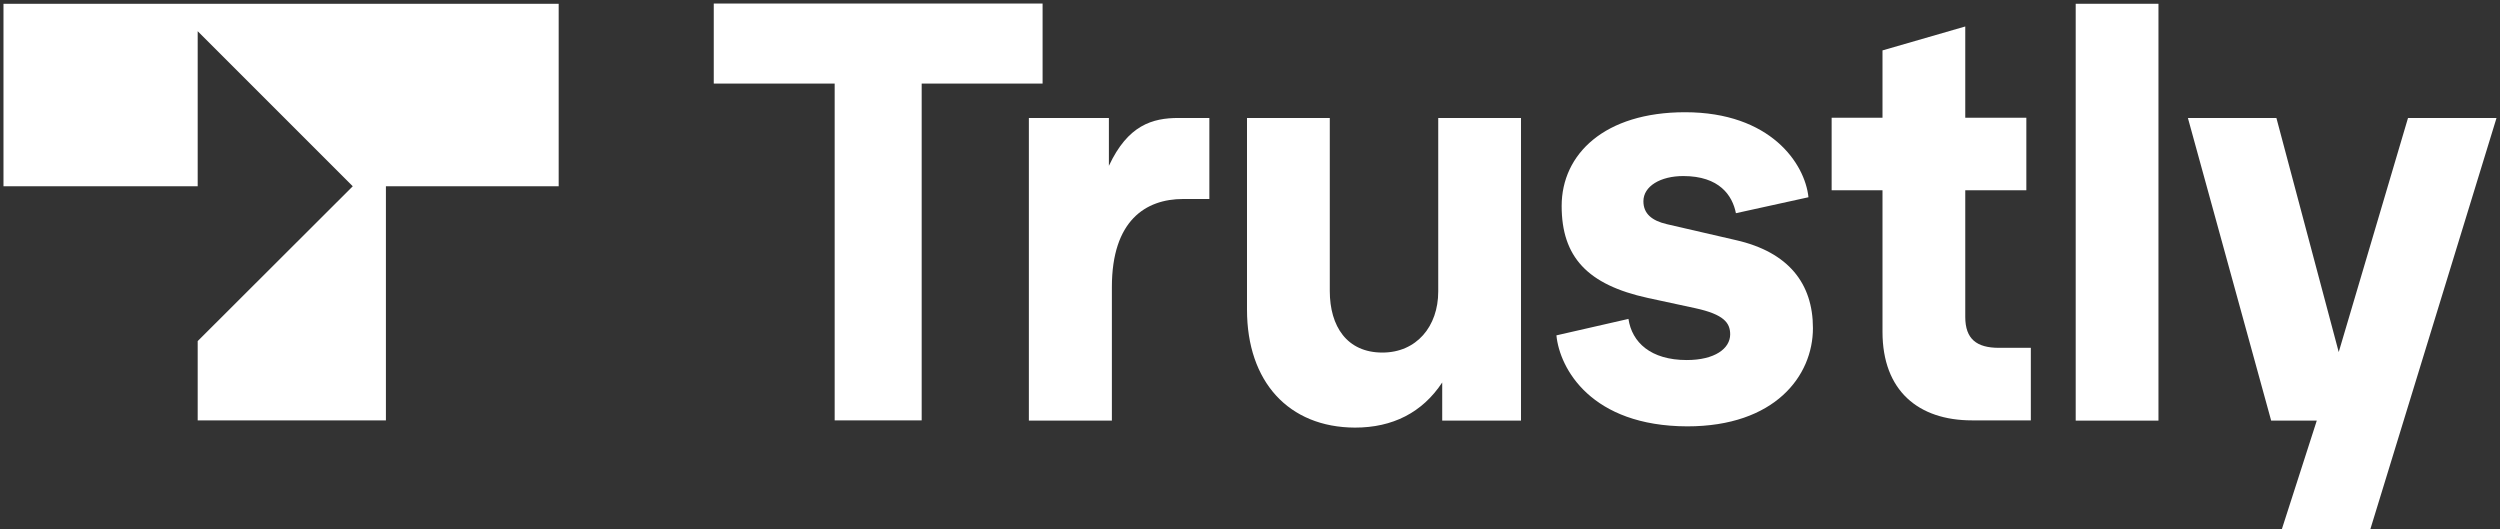 <svg width="430" height="91" viewBox="0 0 430 91" fill="none" xmlns="http://www.w3.org/2000/svg">
<rect x="0" y="0" width="430" height="91" fill="#333333" stroke="none"/>
<path d="M143.563 72.305V14.374H122.767V0.609H179.325V14.374H158.528V72.305H143.563Z" fill="white"/>
<path d="M176.965 72.305V20.291H190.729V28.524C193.988 21.535 198.191 20.291 202.693 20.291H208.009V34.227H203.508C197.033 34.227 191.244 37.957 191.244 49.364V72.347H176.965V72.305Z" fill="white"/>
<path d="M214.484 53.266V20.291H228.723V50.05C228.723 56.139 231.679 60.641 237.77 60.641C243.643 60.641 247.376 56.139 247.376 50.135V20.291H261.611V72.347H248.061V65.787C244.631 70.975 239.527 73.548 233.053 73.548C221.648 73.505 214.484 65.658 214.484 53.266Z" fill="white"/>
<path d="M267.704 57.682L280.093 54.852C280.695 58.882 283.911 61.927 290.128 61.927C294.933 61.927 297.59 59.954 297.59 57.51C297.59 55.538 296.518 54.08 291.587 53.008L283.44 51.25C273.018 48.977 268.604 44.174 268.604 35.427C268.604 26.508 275.978 19.304 289.83 19.304C304.535 19.304 310.454 28.137 311.055 33.926L298.578 36.67C297.977 33.626 295.745 30.281 289.527 30.281C285.584 30.281 282.666 32.039 282.666 34.612C282.666 36.756 284.125 37.957 286.698 38.557L298.578 41.301C307.625 43.36 311.825 48.763 311.825 56.438C311.825 64.671 305.267 73.333 290.216 73.333C273.661 73.29 268.259 63.385 267.704 57.682Z" fill="white"/>
<path d="M339.181 72.304C329.962 72.304 323.79 67.202 323.79 57.082V32.726H315.042V20.247H323.79V8.67L338.025 4.554V20.247H348.531V32.726H338.025V54.509C338.025 58.325 339.997 59.826 343.814 59.826H349.304V72.304H339.181Z" fill="white"/>
<path d="M357.021 72.303V0.65H371.256V72.346H357.021V72.303Z" fill="white"/>
<path d="M414.179 20.291H429.402L407.705 91H392.483L398.486 72.347H390.641L376.318 20.291H391.541L402.261 60.555L414.179 20.291Z" fill="white"/>
<path d="M0.599 32.039H34.002V5.367L60.674 32.039L34.002 58.667V72.303H66.377V32.039H96.093V0.65H0.599V32.039Z" fill="white"/>
</svg>

